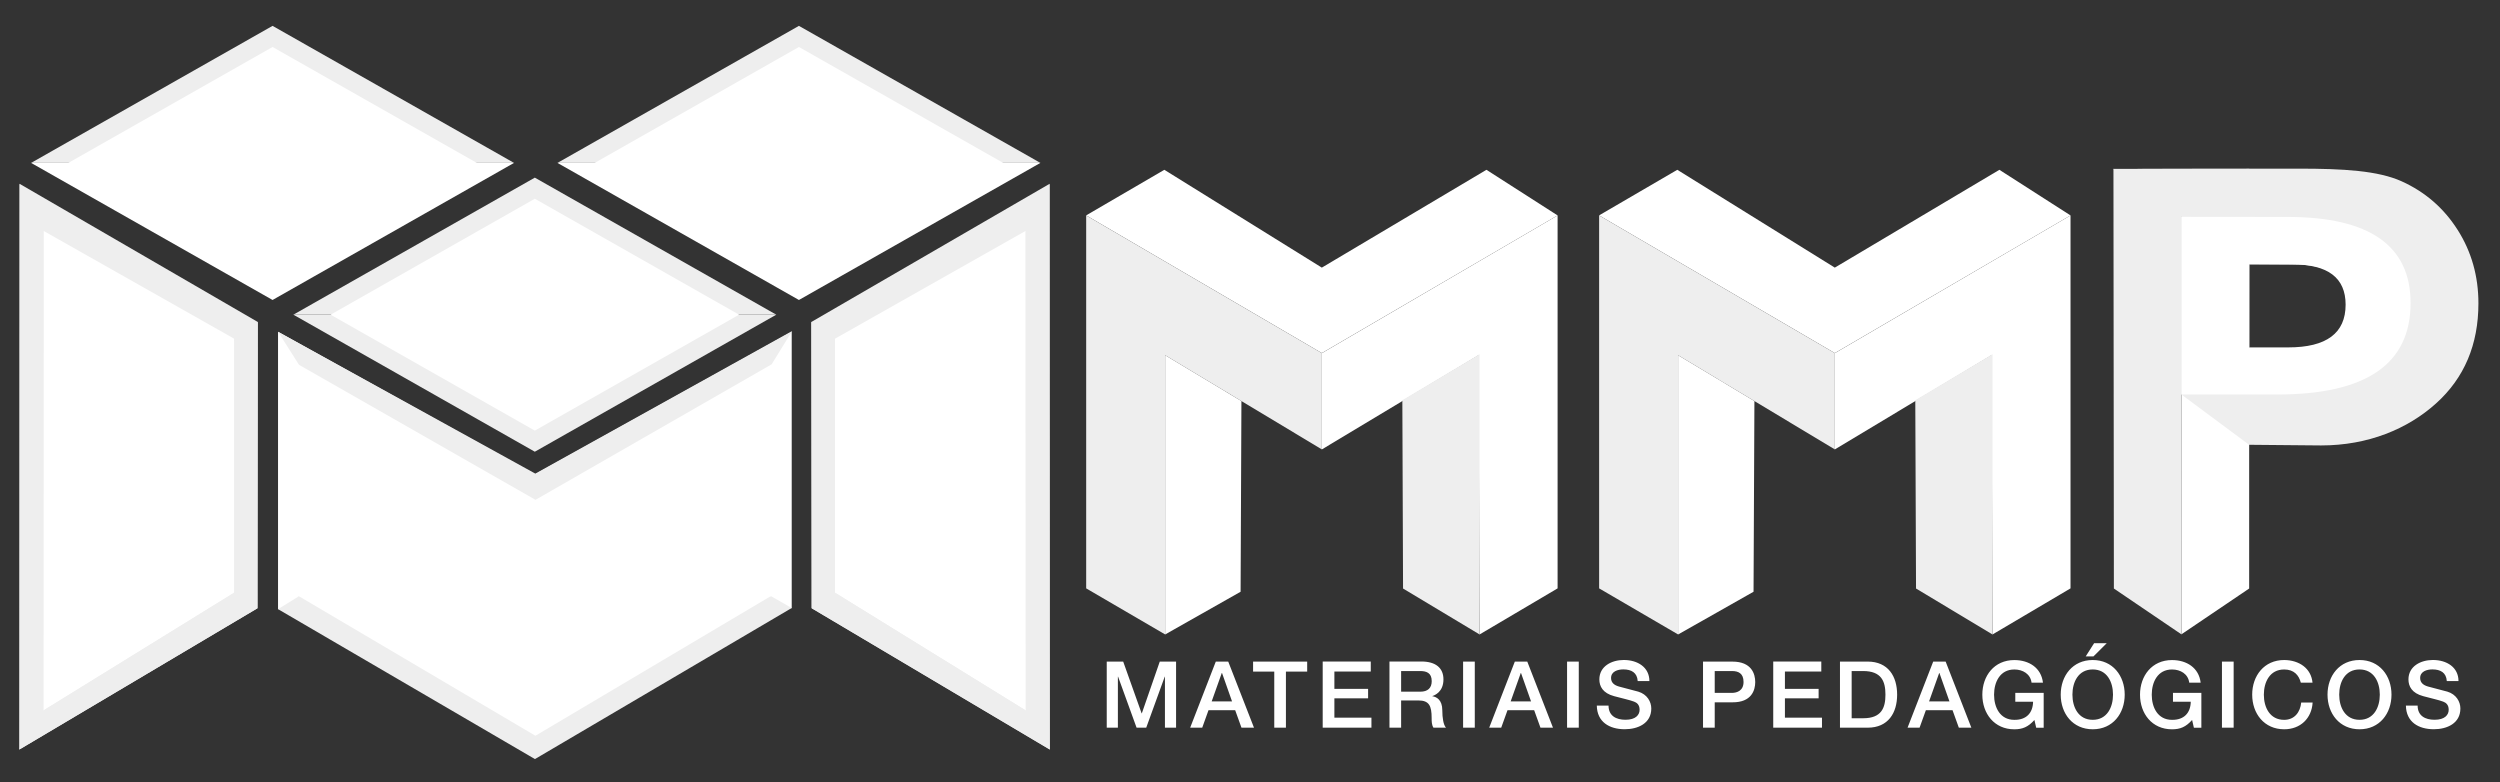 <svg width="163" height="51" viewBox="0 0 163 51" fill="none" xmlns="http://www.w3.org/2000/svg">
<rect x="0" y="0" width="163" height="51" fill="#333333" stroke="none"/>
<g clip-path="url(#clip0_33_128)">
<path fill-rule="evenodd" clip-rule="evenodd" d="M51.62 39.642V21.632L34.875 30.928L18.128 21.632V39.716L51.62 39.642Z" fill="white"/>
<path fill-rule="evenodd" clip-rule="evenodd" d="M50.232 38.875V23.803L34.837 32.637L19.419 23.834L19.417 38.891L50.232 38.875Z" fill="white"/>
<path fill-rule="evenodd" clip-rule="evenodd" d="M19.417 38.891L34.852 48.001L50.232 38.875L19.417 38.891Z" fill="#EEEEEE"/>
<path d="M51.62 39.642L50.278 38.875L19.46 38.893L18.125 39.716H18.128L34.878 49.492L51.62 39.642Z" fill="#EEEEEE"/>
<path fill-rule="evenodd" clip-rule="evenodd" d="M50.293 23.773L34.891 32.607L19.465 23.803V38.86L34.909 47.971L50.293 38.845V23.773Z" fill="white"/>
<path fill-rule="evenodd" clip-rule="evenodd" d="M19.496 23.786L34.914 32.589L50.311 23.753L51.649 21.581L34.904 30.88L18.131 21.634L19.496 23.786Z" fill="#EEEEEE"/>
<path fill-rule="evenodd" clip-rule="evenodd" d="M50.614 20.517L34.87 11.582L19.127 20.517H50.614Z" fill="#EEEEEE"/>
<path fill-rule="evenodd" clip-rule="evenodd" d="M19.127 20.517L34.87 29.452L50.614 20.517H19.127Z" fill="#EEEEEE"/>
<path fill-rule="evenodd" clip-rule="evenodd" d="M34.87 28.076L48.188 20.517L34.87 12.958L21.555 20.517L34.87 28.076Z" fill="white"/>
<path fill-rule="evenodd" clip-rule="evenodd" d="M67.834 10.621L52.09 1.686L36.346 10.621H67.834Z" fill="#EEEEEE"/>
<path fill-rule="evenodd" clip-rule="evenodd" d="M36.346 10.621L52.09 19.559L67.834 10.621H36.346Z" fill="white"/>
<path fill-rule="evenodd" clip-rule="evenodd" d="M52.09 18.18L65.408 10.621L52.09 3.063L38.775 10.621L52.09 18.18Z" fill="white"/>
<path fill-rule="evenodd" clip-rule="evenodd" d="M33.515 10.621L17.771 1.686L2.027 10.621H33.515Z" fill="#EEEEEE"/>
<path fill-rule="evenodd" clip-rule="evenodd" d="M2.027 10.621L17.771 19.559L33.515 10.621H2.027Z" fill="white"/>
<path fill-rule="evenodd" clip-rule="evenodd" d="M17.771 18.18L31.089 10.621L17.771 3.063L4.456 10.621L17.771 18.18Z" fill="white"/>
<path fill-rule="evenodd" clip-rule="evenodd" d="M1.278 11.985L16.806 20.992L16.788 39.657L1.257 48.872L1.278 11.985Z" fill="#EEEEEE"/>
<path fill-rule="evenodd" clip-rule="evenodd" d="M2.839 15.054L15.268 22.084V38.644L2.813 46.335L2.839 15.054Z" fill="white"/>
<path d="M1.27 48.796L2.815 46.332L15.271 38.642L16.791 39.655L1.26 48.87L1.27 48.796Z" fill="#EEEEEE"/>
<path d="M15.271 22.252V38.642L16.788 39.652L16.806 20.987L15.266 22.084L15.271 22.252Z" fill="#EEEEEE"/>
<path d="M2.839 15.054V46.261L1.283 48.799L1.278 11.985L2.839 15.054Z" fill="#EEEEEE"/>
<path fill-rule="evenodd" clip-rule="evenodd" d="M68.432 11.985L52.901 20.992L52.922 39.657L68.453 48.872L68.432 11.985Z" fill="#EEEEEE"/>
<path fill-rule="evenodd" clip-rule="evenodd" d="M66.871 15.054L54.439 22.084V38.644L66.897 46.335L66.871 15.054Z" fill="white"/>
<path d="M68.437 48.796L66.894 46.332L54.436 38.642L52.919 39.655L68.447 48.87L68.437 48.796Z" fill="#EEEEEE"/>
<path d="M54.439 22.252V38.642L52.919 39.652L52.901 20.987L54.444 22.084L54.439 22.252Z" fill="#EEEEEE"/>
<path d="M66.871 15.054V46.261L68.424 48.799L68.43 11.985L66.871 15.054Z" fill="#EEEEEE"/>
<path d="M156.865 46.007C156.883 47.077 157.689 47.546 158.685 47.546C159.552 47.546 160.417 47.16 160.417 46.195C160.417 45.748 160.143 45.266 159.568 45.095C159.342 45.029 158.379 44.781 158.312 44.763C158.002 44.676 157.794 44.509 157.794 44.206C157.794 43.772 158.238 43.645 158.592 43.645C159.116 43.645 159.496 43.851 159.532 44.407H160.294C160.294 43.508 159.532 43.031 158.623 43.031C157.835 43.031 157.031 43.437 157.031 44.298C157.031 44.745 157.252 45.192 157.994 45.39C158.592 45.553 158.988 45.631 159.293 45.746C159.47 45.812 159.655 45.944 159.655 46.276C159.655 46.609 159.403 46.929 158.733 46.929C158.122 46.929 157.63 46.67 157.63 46.005H156.867L156.865 46.007ZM153.841 43.648C154.772 43.648 155.163 44.463 155.163 45.291C155.163 46.119 154.772 46.932 153.841 46.932C152.909 46.932 152.516 46.116 152.516 45.291C152.516 44.465 152.906 43.648 153.841 43.648ZM153.841 43.033C152.534 43.033 151.754 44.059 151.754 45.291C151.754 46.523 152.537 47.549 153.841 47.549C155.145 47.549 155.925 46.523 155.925 45.291C155.925 44.059 155.145 43.033 153.841 43.033ZM150.776 44.506C150.686 43.577 149.91 43.041 148.93 43.033C147.623 43.033 146.843 44.059 146.843 45.291C146.843 46.523 147.623 47.549 148.93 47.549C149.985 47.549 150.724 46.838 150.783 45.804H150.039C149.977 46.431 149.605 46.934 148.927 46.934C147.993 46.934 147.603 46.119 147.603 45.294C147.603 44.468 147.993 43.65 148.927 43.65C149.561 43.65 149.885 44.013 150.013 44.509H150.773L150.776 44.506ZM144.871 47.445H145.634V43.135H144.871V47.445ZM143.534 45.177H141.678V45.751H142.838C142.825 46.482 142.399 46.944 141.616 46.934C140.682 46.934 140.294 46.119 140.294 45.294C140.294 44.468 140.684 43.65 141.616 43.65C142.166 43.65 142.666 43.94 142.738 44.509H143.483C143.367 43.536 142.569 43.036 141.614 43.036C140.307 43.036 139.529 44.062 139.529 45.294C139.529 46.525 140.31 47.551 141.614 47.551C142.145 47.551 142.517 47.402 142.925 46.942L143.041 47.447H143.529V45.179L143.534 45.177ZM135.987 42.799H136.492L137.36 41.936H136.536L135.987 42.799ZM136.446 43.648C137.378 43.648 137.768 44.463 137.768 45.291C137.768 46.119 137.378 46.932 136.446 46.932C135.514 46.932 135.122 46.116 135.122 45.291C135.122 44.465 135.512 43.648 136.446 43.648ZM136.446 43.033C135.14 43.033 134.359 44.059 134.359 45.291C134.359 46.523 135.14 47.549 136.446 47.549C137.753 47.549 138.531 46.523 138.531 45.291C138.531 44.059 137.75 43.033 136.446 43.033ZM133.253 45.177H131.397V45.751H132.557C132.544 46.482 132.118 46.944 131.335 46.934C130.401 46.934 130.013 46.119 130.013 45.294C130.013 44.468 130.403 43.65 131.335 43.65C131.885 43.65 132.385 43.94 132.457 44.509H133.201C133.086 43.536 132.288 43.036 131.333 43.036C130.026 43.036 129.248 44.062 129.248 45.294C129.248 46.525 130.029 47.551 131.333 47.551C131.864 47.551 132.236 47.402 132.644 46.942L132.76 47.447H133.248V45.179L133.253 45.177ZM124.368 47.445H125.156L125.567 46.304H127.305L127.716 47.445H128.532L126.856 43.135H126.045L124.373 47.445H124.368ZM126.432 43.879H126.45L127.105 45.733H125.775L126.435 43.879H126.432ZM119.966 47.445H121.77C123.113 47.445 123.693 46.48 123.693 45.291C123.693 44.102 123.113 43.135 121.77 43.135H119.966V47.445ZM120.728 43.752H121.478C122.674 43.752 122.931 44.427 122.931 45.291C122.931 46.154 122.674 46.83 121.478 46.83H120.728V43.752ZM115.615 47.445H118.793V46.792H116.377V45.53H118.574V44.913H116.377V43.782H118.749V43.13H115.615V47.44V47.445ZM111.037 47.445H111.8V45.791H112.958C114.203 45.799 114.441 45.001 114.441 44.471C114.441 43.94 114.203 43.137 112.958 43.137H111.037V47.447V47.445ZM111.8 43.752H112.929C113.332 43.752 113.679 43.897 113.679 44.463C113.679 45.029 113.258 45.177 112.917 45.177H111.8V43.752ZM104.112 46.007C104.13 47.077 104.936 47.546 105.932 47.546C106.799 47.546 107.664 47.16 107.664 46.195C107.664 45.748 107.39 45.266 106.815 45.095C106.589 45.029 105.624 44.781 105.559 44.763C105.249 44.676 105.041 44.509 105.041 44.206C105.041 43.772 105.485 43.645 105.839 43.645C106.363 43.645 106.743 43.851 106.779 44.407H107.541C107.541 43.508 106.779 43.031 105.87 43.031C105.082 43.031 104.278 43.437 104.278 44.298C104.278 44.745 104.499 45.192 105.241 45.39C105.839 45.553 106.235 45.631 106.54 45.746C106.717 45.812 106.902 45.944 106.902 46.276C106.902 46.609 106.65 46.929 105.98 46.929C105.369 46.929 104.877 46.67 104.877 46.005H104.114L104.112 46.007ZM102.173 47.445H102.936V43.135H102.173V47.445ZM97.091 47.445H97.879L98.29 46.304H100.027L100.438 47.445H101.254L99.578 43.135H98.767L97.096 47.445H97.091ZM99.152 43.879H99.17L99.825 45.733H98.495L99.155 43.879H99.152ZM95.394 47.445H96.156V43.135H95.394V47.445ZM90.591 47.445H91.353V45.669H92.475C93.178 45.669 93.343 46.017 93.343 46.81C93.343 47.021 93.343 47.257 93.458 47.442H94.277C94.113 47.267 94.038 46.81 94.038 46.307C94.038 45.624 93.653 45.431 93.391 45.395V45.382C93.533 45.334 94.113 45.123 94.113 44.295C94.113 43.564 93.623 43.13 92.673 43.13H90.593V47.44L90.591 47.445ZM91.353 43.752H92.591C92.989 43.752 93.348 43.858 93.348 44.41C93.348 44.862 93.086 45.098 92.603 45.098H91.353V43.752ZM86.24 47.445H89.418V46.792H87.002V45.53H89.2V44.913H87.002V43.782H89.374V43.13H86.24V47.44V47.445ZM81.701 43.787H83.082V47.445H83.842V43.787H85.228V43.135H81.701V43.787ZM77.596 47.445H78.385L78.795 46.304H80.533L80.944 47.445H81.76L80.081 43.135H79.27L77.599 47.445H77.596ZM79.658 43.879H79.676L80.33 45.733H79.001L79.66 43.879H79.658ZM72.159 47.445H72.886V44.118H72.899L74.105 47.445H74.734L75.941 44.118H75.954V47.445H76.68V43.135H75.617L74.447 46.51H74.434L73.232 43.135H72.159V47.445Z" fill="white"/>
<path d="M109.359 11.071L104.26 14.043L119.629 23.021L134.998 14.045L130.36 11.071L119.629 17.449L109.359 11.071Z" fill="white"/>
<path d="M119.632 29.302L109.413 23.161V41.367L104.263 38.362V14.045L119.632 23.024V29.302Z" fill="#EEEEEE"/>
<path d="M109.413 23.161V41.367L114.331 38.581L114.388 26.15L109.413 23.161L114.331 26.509L109.413 23.161Z" fill="white"/>
<path d="M119.632 29.302L129.851 23.161L129.911 41.367L134.998 38.362V14.045L119.632 23.024V29.302Z" fill="white"/>
<path d="M129.911 23.092V41.367L124.925 38.372L124.877 26.092L129.911 23.092L124.93 26.45L129.911 23.092Z" fill="#EEEEEE"/>
<path d="M75.915 11.071L70.817 14.043L86.183 23.021L101.555 14.045L96.916 11.071L86.183 17.449L75.915 11.071Z" fill="white"/>
<path d="M86.186 29.302L75.969 23.161V41.367L70.819 38.362V14.045L86.186 23.024V29.302Z" fill="#EEEEEE"/>
<path d="M75.969 23.161V41.367L80.887 38.581L80.941 26.15L75.969 23.161L80.887 26.509L75.969 23.161Z" fill="white"/>
<path d="M86.186 29.302L96.405 23.161L96.467 41.367L101.555 38.362V14.045L86.186 23.024V29.302Z" fill="white"/>
<path d="M96.467 23.092V41.367L91.479 38.372L91.433 26.092L96.467 23.092L91.487 26.45L96.467 23.092Z" fill="#EEEEEE"/>
<path d="M142.227 41.359L146.645 38.372L146.648 11.008H142.23L142.227 41.359Z" fill="white"/>
<path d="M142.232 11.008L142.227 41.359L137.825 38.372L137.797 11.023L142.232 11.008Z" fill="#EEEEEE"/>
<path d="M160.238 14.99C159.337 13.568 158.117 12.511 156.58 11.818C155.042 11.127 152.796 10.995 149.841 10.995L137.771 11.01L146.65 17.228L149.638 17.248C151.956 17.248 153.114 18.132 153.114 19.902C153.114 21.782 151.861 22.721 149.353 22.721L146.663 22.711L142.232 25.724L146.643 29L151.335 29.043C154.411 29.043 156.985 27.964 158.828 26.305C160.672 24.647 161.593 22.47 161.593 19.778C161.593 18.01 161.141 16.412 160.24 14.99" fill="#EEEEEE"/>
<path d="M142.23 14.137L149.14 14.144C154.493 14.144 157.17 16.016 157.17 19.758C157.17 23.735 154.274 25.721 148.483 25.721H142.23V14.134V14.137ZM146.64 22.65H149.194C151.687 22.65 152.934 21.721 152.934 19.864C152.934 18.114 151.782 17.24 149.477 17.24H146.637V22.65H146.64Z" fill="white"/>
<path d="M142.23 25.726V14.137L146.658 17.24L146.655 22.65L142.23 25.726Z" fill="white"/>
</g>
<defs>
<clipPath id="clip0_33_128">
<rect width="160.333" height="47.806" fill="white" transform="translate(1.257 1.686)"/>
</clipPath>
</defs>
</svg>
